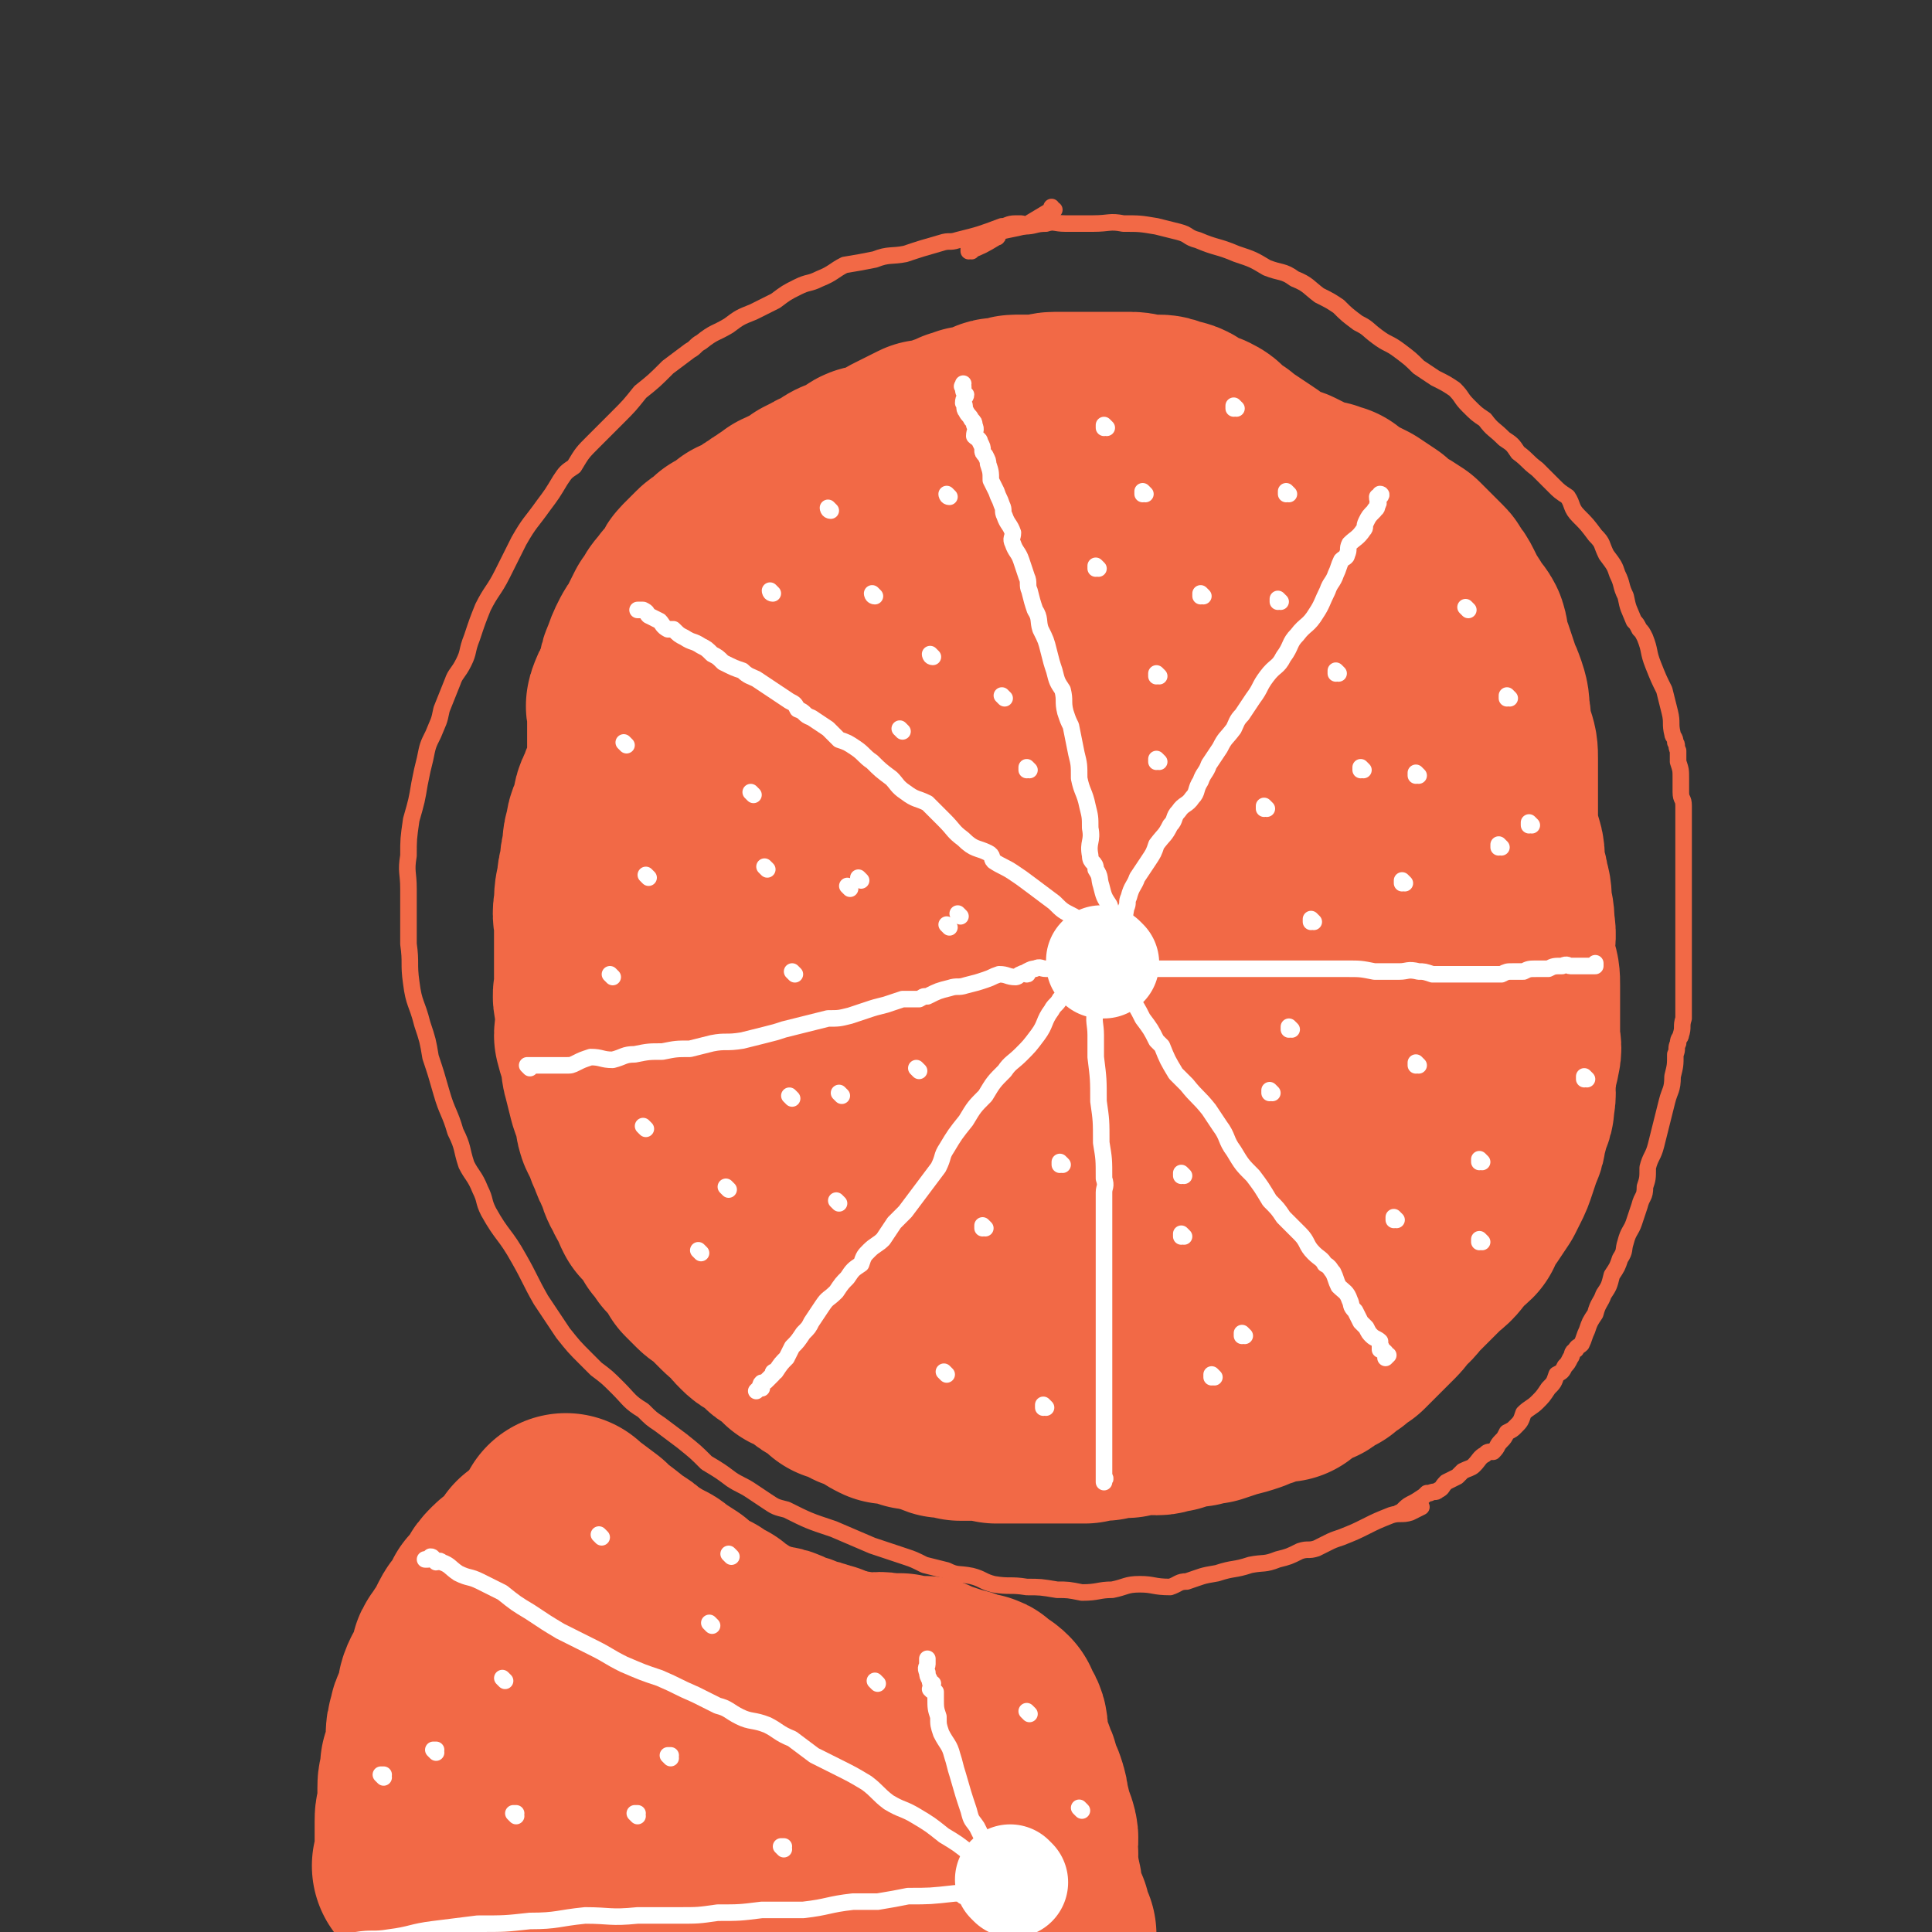 <svg viewBox='0 0 700 700' version='1.1' xmlns='http://www.w3.org/2000/svg' xmlns:xlink='http://www.w3.org/1999/xlink'><rect x="0" y="0" width="700" height="700" fill="#333333" stroke="none"/><g fill='none' stroke='#F26946' stroke-width='6' stroke-linecap='round' stroke-linejoin='round'><path d='M382,76c0,0 -1,0 -1,-1 0,0 0,1 0,1 0,0 0,0 0,0 1,0 0,0 0,-1 0,0 0,1 0,1 0,0 0,0 0,0 -5,3 -5,3 -10,6 0,0 0,-1 -1,-1 -1,0 -1,0 -2,0 -3,0 -3,1 -5,1 -8,3 -8,3 -16,5 -3,1 -3,0 -6,1 -7,2 -7,2 -13,4 -5,1 -6,0 -11,2 -5,1 -5,1 -11,2 -4,2 -4,3 -9,5 -4,2 -4,1 -8,3 -4,2 -4,2 -8,5 -4,2 -4,2 -8,4 -5,2 -5,2 -9,5 -5,3 -5,2 -10,6 -2,1 -2,2 -4,3 -4,3 -4,3 -8,6 -5,5 -5,5 -10,9 -4,5 -4,5 -8,9 -5,5 -5,5 -9,9 -4,4 -4,4 -7,9 -3,2 -3,2 -5,5 -3,5 -3,5 -6,9 -5,7 -5,6 -9,13 -3,6 -3,6 -6,12 -3,6 -4,6 -7,12 -2,5 -2,5 -4,11 -2,5 -1,5 -3,9 -2,4 -3,4 -4,7 -2,5 -2,5 -4,10 -1,5 -1,4 -3,9 -2,4 -2,4 -3,9 -1,4 -1,4 -2,9 -1,6 -1,6 -3,13 -1,7 -1,7 -1,13 -1,6 0,6 0,12 0,2 0,2 0,5 0,7 0,7 0,15 1,7 0,7 1,14 1,8 2,7 4,15 2,6 2,6 3,12 2,6 2,6 4,13 2,7 3,7 5,14 3,6 2,6 4,12 2,4 3,4 5,9 2,4 1,4 3,8 5,9 6,8 11,17 4,7 4,8 8,15 4,6 4,6 8,12 4,5 4,5 8,9 2,2 2,2 4,4 4,3 4,3 8,7 4,4 4,5 9,8 3,3 3,3 6,5 4,3 4,3 8,6 5,4 5,4 9,8 5,3 5,3 9,6 3,2 4,2 7,4 3,2 3,2 6,4 3,2 3,2 7,3 8,4 8,4 17,7 7,3 7,3 14,6 6,2 6,2 12,4 3,1 3,1 7,3 4,1 4,1 8,2 4,2 4,1 9,2 4,1 4,2 8,3 6,1 6,0 12,1 5,0 5,0 11,1 4,0 4,0 9,1 6,0 6,-1 11,-1 5,-1 5,-2 10,-2 5,0 5,1 11,1 3,-1 3,-2 6,-2 6,-2 5,-2 11,-3 6,-2 6,-1 12,-3 5,-1 5,0 10,-2 4,-1 4,-1 8,-3 3,-1 3,0 6,-1 2,-1 2,-1 4,-2 2,-1 2,-1 5,-2 5,-2 5,-2 9,-4 4,-2 4,-2 9,-4 3,-1 4,0 7,-1 2,-1 2,-1 4,-2 0,0 0,0 0,0 '/><path d='M352,91c0,0 -1,0 -1,-1 0,0 0,1 0,1 0,0 0,0 0,0 1,0 0,0 0,-1 0,0 0,1 0,1 0,0 0,0 0,0 5,-2 5,-2 10,-5 1,0 0,-1 1,-2 4,-1 5,-1 9,-2 4,0 4,-1 8,-1 3,-1 3,0 7,0 5,0 5,0 10,0 6,0 6,-1 11,0 6,0 6,0 12,1 4,1 4,1 8,2 4,1 3,2 7,3 7,3 7,2 14,5 6,2 6,2 11,5 5,2 6,1 10,4 5,2 5,3 9,6 4,2 4,2 7,4 3,3 3,3 7,6 4,2 3,2 7,5 4,3 4,2 8,5 4,3 4,3 7,6 3,2 3,2 6,4 4,2 4,2 7,4 3,3 2,3 5,6 3,3 3,3 6,5 3,4 3,3 7,7 3,2 3,2 5,5 4,3 3,3 7,6 3,3 3,3 6,6 2,2 2,2 5,4 2,3 1,4 4,7 3,3 3,3 6,7 3,3 2,3 4,7 3,4 3,4 4,7 2,4 1,4 3,8 1,5 1,4 3,9 1,1 1,1 2,3 1,1 1,1 2,3 2,5 1,5 3,10 2,5 2,5 4,9 1,4 1,4 2,8 1,4 0,4 1,8 0,1 1,1 1,3 1,1 0,1 1,3 0,2 0,2 0,4 1,3 1,3 1,6 0,3 0,3 0,5 0,3 1,2 1,5 0,3 0,3 0,7 0,2 0,2 0,5 0,4 0,4 0,8 0,3 0,3 0,6 0,4 0,4 0,7 0,4 0,4 0,7 0,3 0,3 0,5 0,4 0,4 0,8 0,6 0,6 0,12 0,6 0,6 0,12 -1,3 0,3 -1,6 0,1 -1,1 -1,3 -1,2 0,2 -1,4 0,4 0,4 -1,8 0,5 -1,5 -2,9 -1,4 -1,4 -2,8 -1,4 -1,4 -2,8 -1,4 -2,4 -3,8 0,4 0,4 -1,7 0,4 -1,3 -2,7 -1,3 -1,3 -2,6 -1,3 -2,3 -3,7 -1,3 0,3 -2,6 -1,3 -1,3 -3,6 -1,4 -1,4 -3,7 -1,3 -2,3 -3,7 -2,3 -2,3 -3,6 -1,2 -1,3 -2,5 -1,1 -2,1 -2,2 -2,1 -1,2 -2,3 -1,2 -1,2 -2,3 -1,2 -1,2 -3,3 -1,3 -1,3 -3,5 -2,3 -2,3 -4,5 -2,2 -3,2 -5,4 -1,3 -1,3 -3,5 -1,1 -1,1 -3,2 -1,2 -1,2 -2,3 -2,2 -1,2 -3,4 -2,0 -2,0 -3,1 -2,1 -2,2 -4,4 -1,1 -2,1 -4,2 -1,1 -1,1 -2,2 -2,1 -2,1 -4,2 -2,2 -1,2 -3,3 -1,1 -1,0 -3,1 0,0 0,0 -1,0 -1,1 -1,1 -1,1 -3,2 -3,2 -5,3 -2,1 -3,3 -4,3 '/></g>
<g fill='none' stroke='#F26946' stroke-width='80' stroke-linecap='round' stroke-linejoin='round'><path d='M254,294c0,0 -1,-1 -1,-1 0,0 0,0 1,1 0,0 0,0 0,0 0,0 -1,-1 -1,-1 0,0 0,0 1,1 0,0 0,0 0,0 0,-1 -1,-1 0,-2 2,-5 2,-5 5,-9 3,-7 3,-7 8,-13 3,-4 3,-4 7,-8 9,-8 10,-7 19,-14 9,-6 9,-6 17,-11 5,-3 5,-3 10,-4 9,-4 9,-4 18,-6 7,-2 7,-2 14,-2 8,-1 8,-1 15,0 3,0 3,0 5,1 9,3 9,3 18,6 6,2 7,2 13,6 6,3 6,3 11,7 7,6 7,6 13,12 5,4 5,4 8,10 2,3 2,4 3,8 4,7 5,7 7,15 3,10 3,10 4,20 1,9 1,9 -1,18 -1,5 -2,5 -4,10 -4,8 -4,8 -10,16 -6,7 -5,8 -13,14 -6,6 -7,5 -15,10 -7,4 -7,5 -15,7 -6,2 -7,1 -14,1 -4,0 -5,0 -9,-2 -6,-3 -6,-3 -11,-8 -4,-5 -4,-6 -7,-12 -5,-13 -5,-14 -9,-27 -3,-11 -3,-11 -5,-23 -2,-8 -2,-8 -2,-17 0,-4 1,-4 2,-7 2,-4 2,-5 5,-8 4,-4 4,-4 9,-6 6,-2 6,-2 13,-2 9,0 9,0 17,1 11,3 11,3 22,7 10,4 11,4 20,10 9,5 9,5 17,12 7,7 7,7 12,15 6,9 6,9 9,18 3,8 2,8 2,17 1,7 1,7 0,14 0,4 0,4 -2,8 -4,6 -4,6 -10,12 -6,6 -7,7 -15,12 -7,4 -8,4 -16,7 -9,3 -9,3 -18,3 -10,1 -10,1 -20,0 -8,-1 -8,-1 -17,-4 -10,-3 -10,-3 -19,-8 -7,-4 -8,-5 -13,-11 -6,-7 -7,-7 -10,-16 -3,-6 -3,-7 -3,-13 0,-8 0,-9 2,-17 3,-10 4,-10 9,-20 6,-11 6,-10 14,-20 6,-9 6,-10 14,-18 8,-8 8,-8 17,-14 7,-4 7,-3 14,-5 10,-4 10,-4 20,-5 9,-2 10,-3 18,-1 6,1 6,2 11,5 8,6 8,6 16,13 6,6 6,6 11,13 4,8 3,9 5,17 3,10 3,10 4,20 0,8 0,9 -2,17 -2,11 -1,11 -5,22 -2,6 -3,6 -6,11 -7,10 -7,10 -15,20 -6,7 -7,8 -15,14 -7,5 -8,4 -16,7 -8,3 -8,4 -15,5 -8,2 -8,1 -16,1 -5,0 -5,0 -10,-1 -6,-2 -6,-2 -12,-4 -6,-2 -6,-2 -13,-5 -6,-4 -6,-3 -12,-8 -5,-3 -5,-4 -10,-9 -4,-5 -4,-5 -8,-12 -3,-6 -4,-6 -5,-12 -2,-7 -1,-7 -1,-14 -1,-7 -1,-8 0,-15 2,-11 2,-11 5,-22 4,-12 3,-12 8,-23 6,-11 6,-11 13,-22 7,-9 7,-10 15,-18 8,-7 8,-7 18,-13 9,-6 9,-6 19,-10 9,-3 9,-3 18,-4 9,-1 9,0 17,1 4,0 4,0 7,2 8,3 8,3 15,9 9,8 10,8 17,19 6,9 6,10 10,20 3,10 2,10 3,20 2,11 2,11 1,21 -1,13 -1,13 -5,26 -3,12 -2,12 -7,23 -5,10 -6,10 -13,18 -7,8 -7,8 -14,14 -7,5 -7,5 -15,8 -8,3 -8,2 -16,3 -7,1 -7,1 -14,1 -3,-1 -3,-1 -6,-2 -4,-2 -4,-2 -9,-4 -3,-2 -4,-2 -7,-5 -3,-3 -3,-3 -5,-8 -1,-5 0,-5 -1,-10 0,-6 -1,-7 0,-12 2,-7 2,-7 6,-13 3,-5 4,-5 9,-9 5,-5 5,-5 11,-9 6,-3 6,-2 12,-4 7,-2 6,-2 13,-3 5,-1 5,-2 10,-1 3,0 3,1 5,2 2,0 2,0 4,1 1,2 1,2 2,3 2,3 3,3 4,6 1,5 1,5 -1,10 -2,6 -2,6 -6,11 -4,7 -4,7 -9,13 -4,3 -4,3 -8,6 -8,5 -8,6 -16,10 -8,3 -8,3 -17,5 -7,2 -7,2 -15,3 -3,0 -3,0 -6,0 -1,0 -2,0 -3,0 -5,-2 -5,-2 -9,-5 -3,-1 -4,-1 -6,-4 -3,-3 -3,-3 -4,-8 -1,-5 0,-5 0,-10 -1,-4 -2,-4 0,-8 2,-10 2,-10 7,-18 4,-9 4,-9 9,-16 6,-7 6,-7 13,-13 6,-5 5,-6 12,-9 7,-4 8,-4 16,-5 7,-1 7,0 14,1 5,0 5,1 10,3 5,3 5,3 10,7 3,3 3,3 5,8 3,7 3,7 4,15 2,10 3,10 2,20 0,8 0,8 -2,15 -2,7 -2,7 -6,14 -3,6 -2,6 -7,11 -4,6 -5,5 -10,10 -5,4 -5,5 -10,8 -4,3 -4,2 -9,4 -5,1 -5,1 -10,2 -5,0 -5,0 -10,0 -3,-1 -3,-1 -7,-1 -5,-2 -5,-1 -10,-3 -5,-2 -5,-2 -10,-4 -5,-2 -5,-2 -10,-4 -5,-2 -5,-2 -10,-4 -4,-2 -3,-2 -7,-4 -4,-3 -5,-2 -8,-5 -4,-2 -5,-2 -8,-5 -3,-2 -2,-2 -4,-5 -3,-5 -3,-5 -5,-10 -1,-4 -1,-4 -2,-8 -2,-5 -1,-5 -2,-10 -1,-8 -1,-8 -2,-15 -1,-7 -1,-7 -2,-14 0,-7 0,-7 1,-14 0,-3 0,-3 0,-5 0,-6 0,-6 0,-12 0,-7 0,-7 0,-13 0,-6 0,-6 0,-12 0,-4 -1,-4 0,-7 0,-3 0,-3 0,-6 2,-7 2,-7 4,-14 2,-6 2,-5 4,-11 1,-5 0,-5 2,-9 1,-4 2,-4 4,-8 1,-3 1,-3 3,-6 2,-3 2,-3 4,-6 2,-2 2,-2 4,-3 1,-2 1,-3 3,-4 1,-2 2,-2 4,-3 1,-1 1,-1 2,-2 3,-2 3,-2 5,-3 5,-3 5,-3 9,-6 4,-2 4,-2 7,-5 4,-2 4,-2 8,-4 4,-2 4,-2 8,-4 3,-1 3,-2 6,-3 3,0 3,0 5,0 2,-1 2,-1 4,-1 2,-1 2,-1 4,-1 2,0 2,0 4,0 3,0 3,0 6,0 3,1 3,0 6,1 4,1 4,1 8,2 3,1 3,1 6,2 3,1 3,1 6,2 3,1 3,2 6,4 1,0 1,0 3,0 2,1 2,1 4,2 3,1 3,1 5,3 5,2 5,2 9,5 5,2 5,1 9,3 3,2 3,2 6,4 3,2 3,2 5,4 2,1 2,2 4,3 2,2 2,2 3,3 3,2 3,1 5,3 2,2 2,2 3,4 2,2 2,2 4,4 1,1 2,0 3,1 1,2 1,2 2,3 1,2 1,2 3,3 1,2 2,1 3,3 3,3 2,3 5,6 2,4 2,4 5,7 3,3 3,3 5,6 3,3 3,3 5,6 1,3 1,3 2,6 2,3 2,3 3,6 2,3 2,3 4,6 1,2 1,2 2,5 1,3 1,3 1,6 1,3 1,3 1,6 1,2 1,2 1,5 1,3 1,3 1,7 1,4 0,4 0,8 0,4 1,4 1,8 0,4 0,4 0,8 0,3 0,3 0,6 0,4 0,4 0,8 0,3 0,3 0,7 0,4 0,4 0,8 0,4 0,4 -1,8 0,4 0,4 0,7 -1,4 -1,4 -2,8 0,2 0,2 -1,5 -1,4 -1,4 -2,7 -1,3 -1,3 -2,6 -2,4 -2,4 -3,7 -2,4 -3,4 -5,7 -2,4 -1,5 -3,9 -2,4 -3,4 -6,8 -2,4 -2,4 -5,8 -2,2 -1,2 -3,5 -4,4 -5,3 -8,7 -3,4 -2,5 -5,8 -3,4 -4,3 -8,7 -3,3 -3,3 -6,6 -3,3 -3,3 -6,5 -3,3 -3,2 -7,4 -3,2 -2,2 -5,4 -3,2 -2,2 -5,3 -3,2 -3,1 -6,2 -2,1 -2,1 -3,2 -3,0 -3,1 -5,1 -3,0 -3,0 -6,0 -3,0 -3,0 -6,0 -4,0 -4,0 -7,0 -4,0 -4,0 -7,0 -4,0 -4,0 -8,0 -4,0 -4,0 -8,0 -4,0 -4,0 -9,0 -5,-1 -5,-1 -9,-2 -5,-1 -5,-1 -10,-2 -4,0 -4,1 -8,0 -4,-1 -4,-2 -8,-3 -3,-2 -3,-1 -6,-2 -4,-1 -4,-1 -8,-3 -4,-1 -4,-2 -8,-3 -4,-1 -4,-1 -8,-3 -3,-1 -3,-2 -5,-3 -4,-2 -4,-2 -8,-3 -4,-2 -4,-2 -8,-4 -3,-2 -4,-2 -7,-4 -3,-2 -3,-3 -6,-5 -3,-2 -3,-1 -6,-3 -3,-2 -3,-2 -6,-5 -3,-3 -3,-3 -5,-5 -3,-3 -3,-3 -6,-6 -3,-3 -3,-3 -6,-7 -2,-2 -1,-2 -3,-5 -2,-2 -2,-2 -3,-5 -3,-4 -3,-4 -6,-9 -3,-4 -3,-4 -6,-9 -2,-2 -2,-2 -3,-5 -1,-3 -1,-3 -2,-7 -1,-4 -1,-4 -2,-8 -1,-4 -1,-4 -2,-8 0,-4 0,-4 0,-7 0,-4 0,-4 0,-7 0,-3 0,-3 0,-5 0,-3 0,-3 0,-6 0,-5 0,-5 0,-9 0,-4 -1,-4 0,-8 0,-4 0,-4 1,-8 0,-3 0,-3 1,-6 0,-2 0,-2 1,-3 0,-4 0,-4 1,-8 1,-4 2,-4 3,-8 1,-3 1,-3 2,-6 1,-3 1,-3 2,-7 1,-3 1,-3 3,-6 1,-3 2,-2 3,-5 1,-3 1,-3 2,-6 1,-2 2,-2 4,-5 1,-2 1,-2 2,-4 1,-2 1,-2 3,-4 1,-1 2,-1 3,-3 2,-1 1,-2 3,-3 1,-2 1,-2 2,-4 2,-2 2,-2 4,-4 2,-1 2,-1 3,-3 2,-2 1,-3 3,-5 1,-2 2,-2 4,-3 1,-2 2,-2 3,-4 2,-2 2,-2 3,-3 1,-3 1,-3 3,-5 2,-2 1,-2 3,-4 2,-1 2,-2 4,-3 1,-2 1,-2 3,-3 2,-1 2,-1 4,-3 2,-1 2,-1 5,-3 2,-1 2,-1 4,-3 2,-1 2,0 4,-1 2,-1 2,-2 4,-3 2,-1 2,-1 4,-2 1,-1 1,-1 2,-2 2,-1 2,-1 4,-1 2,-1 2,-1 4,-1 1,0 2,0 2,0 0,-1 -1,-1 -1,-2 1,0 2,0 3,0 3,-1 2,-1 5,-1 3,0 3,0 5,0 3,0 3,-1 5,-1 4,0 4,0 7,0 2,0 2,0 5,0 3,0 3,0 5,0 3,0 3,0 6,0 2,0 2,0 4,0 1,0 1,0 3,0 3,0 3,0 7,0 2,0 2,0 4,0 3,0 3,0 6,0 3,0 3,0 5,0 3,0 3,0 5,0 3,0 3,0 5,0 4,0 4,0 7,0 2,0 2,0 4,0 2,1 2,0 4,1 2,0 1,1 3,1 2,1 2,0 5,1 1,0 1,0 3,1 4,1 4,1 8,2 4,2 4,2 8,4 4,1 4,2 7,3 3,2 3,2 6,3 2,1 2,1 4,3 3,1 3,2 5,4 3,2 3,2 6,4 2,2 3,2 5,4 2,3 2,3 4,6 2,2 2,2 4,4 2,2 2,2 4,4 1,1 1,1 2,2 1,2 1,2 3,4 2,4 3,4 5,9 2,3 2,3 4,7 1,3 2,3 3,5 2,3 1,4 3,7 1,2 1,2 2,5 2,3 1,4 2,6 1,3 2,2 4,5 1,2 0,3 1,5 1,3 1,3 2,5 1,3 1,3 2,6 1,3 1,3 2,5 1,4 2,3 3,7 1,3 0,3 0,6 1,4 2,4 2,7 1,3 1,3 1,6 0,1 0,1 0,2 1,3 1,3 1,6 1,5 0,5 0,9 0,4 1,4 1,7 1,3 1,3 1,6 0,4 0,4 0,7 0,3 0,3 0,6 0,3 0,3 0,6 0,3 1,3 0,6 0,2 -1,1 -1,3 0,3 0,3 -1,7 0,3 1,3 0,7 0,2 0,2 -1,4 -1,4 -1,4 -2,7 0,2 0,2 -1,4 -1,3 -1,3 -2,6 -1,3 -1,3 -2,5 -1,2 -1,2 -2,4 -2,3 -2,3 -4,6 -2,2 -2,2 -4,4 0,2 0,2 0,3 -2,2 -2,1 -4,3 -1,2 -1,2 -2,3 -2,3 -3,3 -5,5 -2,2 -2,2 -4,4 -3,3 -3,3 -5,5 -2,2 -2,3 -5,5 -2,2 -1,2 -3,4 -2,2 -2,2 -4,4 -2,2 -2,2 -3,3 -2,2 -2,2 -4,4 -2,1 -2,1 -4,3 -2,1 -2,1 -4,3 -2,1 -2,1 -5,3 -1,1 -1,0 -3,1 -2,1 -2,1 -3,2 -1,1 -1,0 -2,1 -1,0 -1,1 -2,2 -1,0 -2,-1 -4,0 -1,0 -1,1 -3,1 -3,2 -3,1 -7,3 -3,1 -3,1 -7,2 -3,1 -3,1 -6,2 -2,0 -2,0 -5,1 -3,0 -3,0 -6,1 -2,1 -2,0 -3,1 -3,0 -3,1 -5,1 -2,0 -2,-1 -4,0 -3,0 -3,0 -7,1 -4,0 -4,0 -8,1 -3,0 -3,0 -7,1 -2,0 -2,0 -5,0 -2,0 -2,0 -4,0 -3,0 -3,0 -5,0 -2,0 -2,0 -5,0 -1,0 -1,0 -3,0 -1,0 -1,0 -3,0 -2,0 -2,0 -4,0 -1,0 -1,0 -3,0 -2,-1 -2,-1 -4,-1 -4,0 -4,0 -9,0 -3,-1 -3,-1 -6,-1 -3,-1 -3,-2 -6,-2 -3,-1 -3,-1 -5,-1 -2,-1 -2,-1 -3,-1 -1,-1 -1,-2 -2,-2 -2,0 -2,1 -4,1 -2,-1 -2,-1 -3,-2 -2,-1 -2,-1 -3,-2 -2,-1 -2,-1 -4,-1 -2,-1 -2,-2 -4,-3 -1,0 -1,0 -3,0 -1,-1 0,-2 -1,-2 -2,-1 -2,-1 -4,-2 -2,-1 -2,-1 -3,-2 -2,-1 -1,-2 -3,-3 -1,-1 -2,0 -4,-1 -1,-1 -1,-2 -2,-3 -2,-1 -2,-1 -4,-2 -2,-1 -1,-2 -3,-3 -1,-1 -2,-1 -3,-2 -2,-1 -2,-1 -3,-2 -2,-2 -2,-2 -3,-4 -2,-2 -2,-1 -4,-3 -1,-1 -1,-1 -2,-2 -2,-2 -2,-2 -4,-4 -1,-1 -2,-1 -3,-2 -2,-2 -2,-2 -4,-4 -1,-2 -1,-2 -2,-4 -2,-2 -2,-2 -4,-4 -1,-2 -1,-2 -3,-4 -1,-2 -1,-2 -2,-4 -2,-2 -2,-2 -4,-4 -1,-2 -1,-2 -2,-5 -2,-2 -1,-2 -3,-5 -1,-2 0,-2 -1,-4 -2,-3 -2,-3 -3,-6 -1,-2 -1,-2 -2,-5 -1,-2 -1,-2 -2,-4 -1,-3 0,-3 -1,-6 -1,-2 -1,-2 -2,-5 -1,-4 -1,-4 -2,-8 -1,-3 0,-3 -1,-6 -1,-4 -1,-3 -2,-7 0,-2 1,-2 1,-5 0,-3 -1,-3 -1,-7 -1,-3 0,-3 0,-5 0,-3 0,-3 0,-6 0,-2 0,-2 0,-4 0,-3 0,-3 0,-7 0,-3 0,-3 0,-6 0,-3 -1,-3 0,-7 0,-4 0,-4 1,-7 0,-3 0,-3 1,-6 0,-3 0,-3 1,-7 0,-3 0,-3 1,-6 0,-3 1,-3 2,-6 1,-4 0,-4 2,-7 1,-4 2,-4 3,-8 1,-4 0,-4 2,-8 1,-4 1,-3 2,-7 1,-1 1,-1 1,-3 1,-3 1,-3 2,-5 2,-4 2,-4 4,-8 2,-3 2,-3 4,-6 1,-3 2,-3 3,-7 1,-2 1,-2 2,-4 1,-2 2,-2 3,-4 2,-2 2,-2 3,-5 1,-2 1,-2 3,-4 1,-2 1,-2 3,-4 1,-1 2,-1 3,-2 1,-2 1,-2 2,-4 2,-1 2,-1 4,-2 2,-1 2,-1 3,-2 2,-1 2,-2 3,-3 1,-1 2,-1 3,-2 1,0 1,-1 2,-1 1,-1 1,-1 3,-2 2,-2 2,-2 4,-3 3,-2 3,-2 7,-4 2,-1 2,-1 4,-3 3,-1 3,-2 5,-3 2,0 2,0 4,0 2,-1 1,-2 3,-3 2,-1 2,-1 5,-2 1,0 1,0 2,0 2,-1 2,-1 4,-2 2,-1 1,-1 3,-2 2,-1 2,0 4,-1 3,-1 3,-1 5,-2 1,-1 1,-1 3,-2 2,0 3,1 5,1 2,-1 2,-1 3,-2 2,-1 2,0 4,-1 2,0 2,-1 4,-1 2,-1 2,-1 4,-1 2,-1 2,0 4,0 2,0 2,0 3,0 2,0 2,-1 4,-1 2,0 2,0 4,0 3,-1 3,-1 5,-1 2,-1 2,0 4,0 1,0 1,0 3,0 2,0 2,0 4,0 2,0 2,0 3,0 2,0 2,0 4,0 2,0 2,0 3,0 2,0 2,0 4,0 2,0 2,0 4,0 1,1 1,1 3,1 2,0 2,0 4,0 2,0 2,0 3,1 2,0 2,0 3,0 2,0 2,0 4,0 1,1 2,0 3,1 2,1 2,1 4,2 2,1 2,0 4,1 3,0 3,1 5,1 0,0 -1,0 -1,0 7,2 10,3 15,4 1,1 -2,-1 -2,-1 1,0 3,1 5,1 2,1 2,1 4,2 2,1 2,1 5,2 2,1 2,1 4,2 2,1 2,1 4,2 3,1 3,1 5,1 2,1 2,1 3,1 1,1 1,1 2,2 2,1 2,1 4,2 2,1 2,1 4,2 3,2 3,2 6,4 2,2 2,2 5,4 2,1 2,1 5,3 2,2 2,2 4,4 2,2 2,2 4,4 1,1 1,1 1,2 2,2 2,2 3,4 1,2 1,2 2,4 2,3 2,3 3,5 1,2 2,2 3,4 1,3 0,3 1,6 1,2 1,2 2,5 1,3 1,3 2,6 1,3 1,2 2,5 1,3 1,3 1,7 1,2 0,2 0,4 1,3 1,3 2,6 1,3 1,3 1,6 0,2 0,2 0,5 0,1 0,1 0,2 0,3 0,3 0,7 0,3 0,3 0,6 0,3 0,3 0,7 0,3 0,3 0,6 0,4 -1,4 -1,7 0,4 1,4 0,8 0,3 0,3 -1,6 0,2 -1,2 -1,5 0,4 1,4 0,8 0,4 -1,4 -2,7 -1,4 -1,4 -2,8 -1,5 -1,5 -2,9 -1,5 -1,5 -2,9 -2,4 -1,4 -3,8 -1,2 -2,2 -3,4 -2,4 -2,4 -4,9 -3,5 -3,5 -7,10 -3,4 -2,4 -5,9 -3,4 -3,4 -6,8 -3,3 -3,4 -6,7 -3,3 -3,3 -6,5 -3,2 -3,3 -6,4 -2,2 -2,1 -5,2 -2,1 -2,1 -4,2 -2,1 -2,1 -4,2 -3,0 -4,0 -7,0 -5,1 -5,2 -10,3 -3,0 -3,0 -7,1 -4,0 -4,-1 -7,0 -3,0 -3,0 -6,1 -3,0 -3,0 -6,0 -2,0 -2,0 -5,0 -5,0 -5,0 -10,0 -5,-1 -5,-1 -10,-2 -5,0 -5,1 -9,1 -4,-1 -4,-1 -9,-2 -5,-1 -5,-1 -9,-2 -5,-1 -5,-2 -10,-3 -5,-1 -5,-1 -10,-2 -4,-2 -3,-2 -7,-4 -4,-2 -4,-2 -8,-3 -4,-2 -4,-2 -8,-4 -4,-2 -5,-2 -9,-4 -3,-2 -3,-2 -7,-4 -2,-2 -2,-2 -4,-3 -3,-2 -3,-2 -7,-4 -3,-2 -3,-2 -7,-5 -2,-2 -2,-1 -5,-4 -2,-2 -2,-2 -4,-4 -3,-3 -4,-2 -6,-4 -2,-2 -2,-3 -4,-5 -2,-3 -2,-3 -4,-5 -3,-3 -3,-2 -6,-5 -2,-2 -2,-2 -4,-5 -2,-3 -2,-3 -4,-5 -1,-2 -1,-2 -3,-4 -1,-2 -2,-1 -3,-3 0,-1 0,-1 0,-2 -1,-2 -2,-2 -3,-3 -2,-2 -2,-2 -3,-4 -2,-2 -2,-2 -4,-5 -2,-2 -2,-2 -3,-5 -1,-3 0,-3 -1,-6 -1,-2 -1,-2 -2,-4 -1,-2 -1,-2 -2,-5 -1,-2 -1,-2 -1,-5 -1,-3 -1,-3 -2,-6 0,-3 0,-3 0,-5 -1,-3 -1,-3 -1,-5 -1,-3 -1,-3 -1,-5 0,-2 0,-2 0,-5 0,-2 0,-2 0,-5 0,-3 0,-3 0,-6 0,-3 0,-3 0,-6 0,-3 0,-3 0,-6 0,-3 0,-3 0,-5 0,-3 0,-3 0,-5 0,-2 0,-2 0,-4 0,-2 0,-2 0,-3 0,-1 0,-1 0,-3 0,-1 -1,-1 0,-2 0,-1 0,-1 1,-2 1,-2 1,-2 2,-4 0,-2 0,-2 1,-4 0,-2 0,-2 1,-4 1,-3 1,-3 2,-5 1,-2 1,-2 2,-3 1,-2 1,-2 2,-4 1,-2 1,-2 2,-4 1,-1 1,-1 2,-3 1,-2 2,-2 3,-4 1,-1 1,-1 2,-2 1,-1 1,-1 2,-2 1,-1 0,-2 1,-3 1,-1 1,-1 2,-2 1,-1 1,-1 3,-3 1,-1 1,0 3,-1 1,-1 1,-2 2,-3 2,-1 2,0 3,-1 2,-1 2,-1 3,-3 2,0 2,-1 3,-1 1,-1 1,-1 3,-2 1,-1 1,-1 3,-2 1,-1 1,-1 3,-2 2,-2 2,-1 4,-3 1,0 1,-1 3,-1 2,-1 2,-1 3,-2 2,-1 2,-1 3,-2 2,-1 2,-1 4,-2 1,-1 2,0 3,-1 2,-1 2,-2 4,-3 2,-1 2,0 4,-1 2,-1 2,-2 4,-3 1,-1 2,-1 3,-1 2,-1 2,-1 4,-1 2,-1 2,-1 4,-2 1,-1 1,-1 3,-2 2,-1 2,-1 4,-2 2,-1 2,-1 4,-2 2,0 2,0 4,0 2,-1 2,-1 4,-2 3,-1 3,-1 5,-2 1,0 1,0 3,-1 2,0 2,0 4,0 2,-1 2,-2 4,-2 1,-1 2,-1 3,-1 2,0 2,0 3,0 1,0 1,-1 2,-1 2,0 2,0 4,0 2,0 2,0 4,0 1,0 1,0 2,0 2,0 2,-1 4,-1 2,0 2,0 3,0 3,0 3,0 5,0 3,0 3,0 6,0 2,0 2,0 4,0 2,0 2,0 4,0 3,0 3,0 6,0 2,0 2,1 5,1 2,0 2,0 4,0 2,0 2,0 4,1 2,1 2,0 4,1 2,1 1,2 3,2 2,1 2,1 5,2 2,1 2,1 3,3 3,2 3,2 5,3 2,2 2,2 4,3 3,2 3,2 6,4 3,2 3,2 6,5 2,2 2,2 4,4 4,3 4,4 8,8 4,3 4,3 8,7 5,5 5,5 10,11 10,11 11,10 21,22 9,11 8,11 17,23 0,0 0,0 0,1 '/><path d='M373,165c0,0 -1,-1 -1,-1 0,0 0,1 0,1 0,0 0,0 0,0 1,0 0,-1 0,-1 0,0 0,1 0,1 1,-1 1,-2 2,-2 8,0 11,1 17,1 1,0 -4,0 -3,0 0,0 2,0 5,1 4,1 4,0 7,2 5,1 4,1 9,3 3,1 2,1 5,2 4,1 4,1 8,2 3,1 3,2 6,3 2,0 3,0 5,1 2,0 2,1 4,1 3,1 3,0 5,1 2,0 2,0 4,1 2,1 2,1 4,2 2,0 1,1 3,2 1,0 2,-1 3,0 1,0 1,1 2,1 1,1 1,0 2,1 1,0 1,1 2,2 1,0 2,0 3,0 1,1 1,1 2,2 1,1 1,1 2,2 0,1 1,0 1,1 1,0 1,1 1,2 1,1 1,1 2,2 2,2 1,3 3,5 2,3 2,3 4,6 '/></g>
<g fill='none' stroke='#FFFFFF' stroke-width='6' stroke-linecap='round' stroke-linejoin='round'><path d='M406,345c0,0 -1,-1 -1,-1 0,0 0,0 0,1 0,0 0,0 0,0 1,0 0,-1 0,-1 0,0 0,0 0,1 0,0 0,0 0,0 1,0 0,-1 0,-1 0,0 0,1 0,1 1,-1 0,-1 0,-1 0,-2 0,-2 0,-3 2,-6 2,-6 3,-12 1,-2 0,-2 1,-4 1,-4 2,-4 3,-7 2,-3 2,-3 4,-6 2,-3 2,-3 3,-6 3,-4 3,-3 5,-7 2,-2 1,-3 3,-5 2,-3 3,-2 5,-5 2,-2 1,-3 3,-6 1,-3 2,-3 3,-6 2,-3 2,-3 4,-6 2,-4 2,-3 5,-7 1,-2 1,-3 3,-5 2,-3 2,-3 4,-6 3,-4 2,-4 5,-8 3,-4 4,-3 6,-7 3,-4 2,-5 5,-8 3,-4 4,-3 7,-8 2,-3 2,-4 4,-8 1,-3 2,-3 3,-6 1,-2 1,-3 2,-5 1,-1 2,-1 2,-2 1,-2 0,-2 1,-4 2,-2 3,-2 5,-5 1,-1 0,-1 1,-3 1,-2 1,-2 3,-4 0,-1 1,0 1,-2 1,-1 0,-1 0,-3 0,0 1,0 1,0 1,-1 0,-1 0,-1 0,0 0,0 0,0 '/><path d='M415,349c0,0 -1,-1 -1,-1 0,0 0,0 0,1 0,0 0,0 0,0 1,0 0,-1 0,-1 0,0 0,0 0,1 0,0 0,0 0,0 1,0 0,-1 0,-1 0,0 0,0 0,1 0,0 0,0 0,0 -3,-5 -3,-5 -7,-9 -1,-1 -1,-1 -2,-2 -1,-1 -1,-1 -2,-3 -1,-4 0,-4 -1,-7 -2,-3 -2,-3 -3,-7 -1,-3 0,-3 -2,-6 0,-3 -2,-2 -2,-5 -1,-5 1,-5 0,-10 0,-4 0,-4 -1,-8 -1,-5 -2,-5 -3,-10 0,-5 0,-5 -1,-9 -1,-5 -1,-5 -2,-10 -1,-2 -1,-2 -2,-5 -1,-4 0,-4 -1,-8 -2,-3 -2,-3 -3,-7 -1,-3 -1,-3 -2,-7 -1,-4 -1,-4 -3,-8 -1,-3 0,-4 -2,-7 -1,-3 -1,-3 -2,-7 -1,-2 0,-3 -1,-5 -1,-3 -1,-3 -2,-6 -1,-3 -2,-3 -3,-6 -1,-2 0,-2 0,-4 -1,-3 -2,-3 -3,-6 -1,-2 0,-2 -1,-4 -1,-3 -1,-2 -2,-5 -1,-2 -1,-2 -2,-4 0,-3 0,-3 -1,-6 0,-1 0,-1 -1,-3 -1,-1 -1,-1 -1,-2 0,-1 0,-1 -1,-3 0,-1 -1,-1 -2,-2 0,-2 1,-2 0,-4 0,-1 0,-1 -1,-2 -1,-2 -1,-1 -2,-3 -1,-1 0,-2 -1,-3 0,-2 1,-2 1,-3 -1,-1 -1,-1 -1,-3 -1,0 0,0 0,-1 0,0 0,0 0,0 '/><path d='M412,350c0,0 -1,-1 -1,-1 0,0 0,0 0,1 0,0 0,0 0,0 1,0 0,-1 0,-1 0,0 0,0 0,1 0,0 0,0 0,0 1,0 0,-1 0,-1 0,0 1,1 0,1 0,-1 0,-1 -1,-2 -4,-2 -4,-2 -8,-5 -1,-1 -1,-1 -2,-2 -2,-2 -2,-2 -4,-3 -4,-3 -4,-3 -7,-6 -4,-2 -4,-2 -7,-5 -4,-3 -4,-3 -8,-6 -4,-3 -4,-3 -7,-5 -3,-2 -4,-2 -7,-4 -1,-1 0,-2 -2,-3 -4,-2 -5,-1 -9,-5 -4,-3 -3,-3 -7,-7 -3,-3 -3,-3 -6,-6 -4,-2 -4,-1 -8,-4 -3,-2 -3,-3 -5,-5 -4,-3 -4,-3 -7,-6 -3,-2 -3,-3 -6,-5 -3,-2 -3,-2 -6,-3 -2,-2 -2,-2 -4,-4 -3,-2 -3,-2 -6,-4 -3,-1 -2,-2 -5,-3 -1,-2 -1,-2 -3,-3 -3,-2 -3,-2 -6,-4 -3,-2 -3,-2 -6,-4 -2,-1 -3,-1 -5,-3 -3,-1 -3,-1 -7,-3 -2,-2 -2,-2 -4,-3 -2,-2 -2,-2 -4,-3 -3,-2 -3,-1 -6,-3 -2,-1 -2,-1 -4,-3 -1,0 -1,0 -2,0 -2,-1 -2,-2 -3,-3 -2,-1 -2,-1 -4,-2 -1,-1 0,-1 -2,-2 -1,0 -1,0 -2,0 0,0 0,0 0,0 '/><path d='M192,387c0,0 -1,-1 -1,-1 0,0 0,0 1,1 0,0 0,0 0,0 0,0 -1,-1 -1,-1 0,0 0,0 1,1 0,0 0,0 0,0 0,0 -1,-1 -1,-1 0,0 0,0 1,1 0,0 0,0 0,0 0,0 -1,-1 -1,-1 6,0 7,0 14,0 2,0 2,0 4,-1 2,-1 2,-1 5,-2 4,0 4,1 8,1 4,-1 4,-2 8,-2 5,-1 5,-1 10,-1 5,-1 5,-1 10,-1 4,-1 4,-1 8,-2 5,-1 5,0 11,-1 4,-1 4,-1 8,-2 4,-1 4,-1 7,-2 4,-1 4,-1 8,-2 4,-1 4,-1 8,-2 4,0 4,0 8,-1 3,-1 3,-1 6,-2 3,-1 3,-1 7,-2 3,-1 3,-1 6,-2 3,0 3,0 6,0 2,-1 1,-1 3,-1 4,-2 4,-2 8,-3 3,-1 3,0 6,-1 4,-1 4,-1 7,-2 3,-1 2,-1 5,-2 3,0 3,1 6,1 1,0 1,-1 2,-1 1,-1 2,0 2,0 1,0 0,-1 0,-1 0,0 0,0 0,0 2,-1 2,-1 3,-1 2,-1 2,0 4,0 2,0 2,0 4,0 1,0 1,0 2,0 1,0 1,0 2,0 0,0 1,0 1,0 '/><path d='M402,348c0,0 -1,-1 -1,-1 0,0 0,0 0,1 0,0 0,0 0,0 1,0 0,-1 0,-1 0,0 0,0 0,1 0,0 0,0 0,0 0,0 0,0 -1,0 -2,0 -2,-1 -3,0 -4,2 -4,3 -7,7 -3,3 -3,4 -6,7 -1,2 -2,2 -3,4 -3,4 -2,5 -5,9 -3,4 -3,4 -6,7 -3,3 -4,3 -6,6 -4,4 -4,4 -7,9 -4,4 -4,4 -7,9 -4,5 -4,5 -7,10 -2,3 -1,3 -3,7 -3,4 -3,4 -6,8 -3,4 -3,4 -6,8 -2,2 -2,2 -4,4 -2,3 -2,3 -4,6 -2,2 -3,2 -5,4 -2,2 -2,2 -3,5 -3,2 -3,2 -5,5 -2,2 -2,2 -4,5 -3,3 -3,2 -5,5 -2,3 -2,3 -4,6 -1,2 -1,2 -3,4 -2,3 -2,3 -4,5 -1,2 -1,2 -2,4 -2,2 -2,2 -4,5 -1,0 -1,0 -1,1 -1,1 -1,1 -2,2 -1,1 -1,1 -2,1 -1,1 0,1 0,2 -1,0 -1,0 -2,1 0,0 0,0 0,0 '/><path d='M399,366c0,0 -1,-1 -1,-1 0,0 0,0 0,1 0,0 0,0 0,0 1,0 0,-1 0,-1 0,0 0,0 0,1 0,0 0,0 0,0 0,0 -1,0 -1,0 -1,4 0,5 0,9 0,4 0,4 0,8 1,8 1,8 1,16 1,7 1,7 1,15 1,6 1,6 1,13 1,3 0,3 0,5 0,4 0,4 0,8 0,6 0,6 0,12 0,7 0,7 0,13 0,6 0,6 0,11 0,4 0,4 0,8 0,2 0,2 0,4 0,2 0,2 0,4 0,5 0,5 0,10 0,4 0,4 0,7 0,3 0,3 0,6 0,3 0,3 0,6 0,2 0,2 0,5 0,1 0,1 0,3 0,1 0,1 0,3 0,1 0,1 0,2 0,1 0,1 0,2 0,0 0,0 0,0 1,0 0,-1 0,-1 0,0 0,0 0,1 0,0 0,0 0,0 0,0 0,1 0,1 '/><path d='M404,350c0,0 -1,-1 -1,-1 0,0 0,0 0,1 0,0 0,0 0,0 1,0 0,-1 0,-1 0,0 0,0 0,1 0,0 0,0 0,0 1,0 0,-1 0,-1 0,0 0,0 0,1 3,5 3,5 6,11 3,4 3,4 5,8 3,4 3,4 5,8 1,1 1,1 2,2 2,5 2,5 5,10 2,2 2,2 4,4 4,5 4,4 8,9 2,3 2,3 4,6 3,4 2,5 5,9 3,5 3,5 7,9 3,4 3,4 6,9 3,3 3,3 5,6 3,3 3,3 6,6 3,3 2,4 5,7 2,2 3,2 4,4 2,1 2,2 3,3 1,2 1,3 2,5 2,2 3,2 4,5 1,2 0,2 2,4 1,2 1,2 2,4 1,1 1,1 2,2 1,2 1,2 2,3 1,1 2,1 3,2 0,1 0,1 0,2 1,0 0,0 0,1 0,0 0,0 0,0 1,0 0,-1 0,-1 0,0 0,0 0,1 1,0 1,0 2,1 0,1 1,1 1,1 0,0 0,0 -1,1 0,0 0,0 0,0 '/><path d='M405,350c0,0 -1,-1 -1,-1 0,0 0,0 0,1 0,0 0,0 0,0 1,0 0,-1 0,-1 0,0 0,0 0,1 0,0 0,0 0,0 1,0 0,-1 0,-1 0,0 0,0 0,1 0,0 0,0 0,0 7,0 7,0 14,1 0,0 0,0 0,0 2,0 2,0 5,0 2,0 2,0 5,0 5,0 5,0 10,0 7,0 7,0 15,0 5,0 5,0 11,0 3,0 3,0 7,0 4,0 4,0 8,0 2,0 2,0 5,0 2,0 2,0 4,0 5,0 5,0 10,1 4,0 4,0 9,0 3,0 3,-1 7,0 2,0 2,0 5,1 3,0 3,0 6,0 2,0 2,0 5,0 1,0 1,0 3,0 1,0 1,0 3,0 0,0 0,0 1,0 2,0 2,0 3,0 1,0 1,0 2,0 1,0 1,0 2,0 2,-1 2,-1 4,-1 2,0 2,0 4,0 2,-1 2,-1 5,-1 2,0 2,0 4,0 2,-1 2,-1 5,-1 2,-1 2,0 3,0 1,0 1,0 3,0 1,0 1,0 2,0 0,0 0,0 1,0 1,0 1,0 1,0 1,0 1,0 2,0 0,-1 0,-1 0,-1 '/></g>
<g fill='none' stroke='#FFFFFF' stroke-width='40' stroke-linecap='round' stroke-linejoin='round'><path d='M400,349c0,0 -1,-1 -1,-1 0,0 0,0 0,1 0,0 0,0 0,0 1,0 0,-1 0,-1 '/></g>
<g fill='none' stroke='#FFFFFF' stroke-width='6' stroke-linecap='round' stroke-linejoin='round'><path d='M451,484c0,0 -1,-1 -1,-1 0,0 0,0 0,1 0,0 0,0 0,0 1,0 0,-1 0,-1 '/><path d='M429,426c0,0 -1,-1 -1,-1 0,0 0,0 0,1 0,0 0,0 0,0 1,0 0,-1 0,-1 0,0 0,0 0,1 '/><path d='M440,499c0,0 -1,-1 -1,-1 0,0 0,0 0,1 '/><path d='M429,448c0,0 -1,-1 -1,-1 0,0 0,0 0,1 0,0 0,0 0,0 1,0 0,-1 0,-1 '/><path d='M343,498c0,0 -1,-1 -1,-1 0,0 0,0 1,1 '/><path d='M385,422c0,0 -1,-1 -1,-1 0,0 0,0 0,1 0,0 0,0 0,0 1,0 0,-1 0,-1 '/><path d='M379,510c0,0 -1,-1 -1,-1 0,0 0,0 0,1 0,0 0,0 0,0 '/><path d='M357,445c0,0 -1,-1 -1,-1 0,0 0,0 0,1 '/><path d='M264,431c0,0 -1,-1 -1,-1 0,0 0,0 1,1 0,0 0,0 0,0 0,0 -1,-1 -1,-1 '/><path d='M333,388c0,0 -1,-1 -1,-1 0,0 0,0 1,1 0,0 0,0 0,0 '/><path d='M254,454c0,0 -1,-1 -1,-1 0,0 0,0 1,1 0,0 0,0 0,0 0,0 -1,-1 -1,-1 '/><path d='M234,409c0,0 -1,-1 -1,-1 0,0 0,0 1,1 '/><path d='M305,397c0,0 -1,-1 -1,-1 0,0 0,0 1,1 '/><path d='M304,436c0,0 -1,-1 -1,-1 0,0 0,0 1,1 '/><path d='M287,398c0,0 -1,-1 -1,-1 0,0 0,0 1,1 '/><path d='M235,318c0,0 -1,-1 -1,-1 0,0 0,0 1,1 0,0 0,0 0,0 '/><path d='M348,332c0,0 -1,-1 -1,-1 '/><path d='M344,336c0,0 -1,-1 -1,-1 0,0 0,0 1,1 0,0 0,0 0,0 0,0 -1,-1 -1,-1 '/><path d='M273,288c0,0 -1,-1 -1,-1 0,0 0,0 1,1 0,0 0,0 0,0 '/><path d='M288,353c0,0 -1,-1 -1,-1 0,0 0,0 1,1 '/><path d='M227,270c0,0 -1,-1 -1,-1 0,0 0,0 1,1 0,0 0,0 0,0 '/><path d='M312,319c0,0 -1,-1 -1,-1 '/><path d='M308,322c0,0 -1,-1 -1,-1 0,0 0,0 1,1 0,0 0,0 0,0 0,0 -1,-1 -1,-1 0,0 0,0 1,1 '/><path d='M222,354c0,0 -1,-1 -1,-1 0,0 0,0 1,1 0,0 0,0 0,0 0,0 -1,-1 -1,-1 '/><path d='M278,315c0,0 -1,-1 -1,-1 0,0 0,0 1,1 0,0 0,0 0,0 '/><path d='M301,185c0,0 -1,-1 -1,-1 0,0 0,1 1,1 0,0 0,0 0,0 0,0 -1,-1 -1,-1 0,0 0,1 1,1 0,0 0,0 0,0 0,0 -1,-1 -1,-1 '/><path d='M344,180c0,0 -1,-1 -1,-1 0,0 0,1 1,1 0,0 0,0 0,0 0,0 -1,-1 -1,-1 '/><path d='M280,215c0,0 -1,-1 -1,-1 0,0 0,1 1,1 0,0 0,0 0,0 0,0 -1,-1 -1,-1 0,0 0,1 1,1 '/><path d='M338,238c0,0 -1,-1 -1,-1 0,0 0,1 1,1 0,0 0,0 0,0 '/><path d='M373,279c0,0 -1,-1 -1,-1 0,0 0,0 0,1 0,0 0,0 0,0 '/><path d='M317,216c0,0 -1,-1 -1,-1 0,0 0,1 1,1 0,0 0,0 0,0 0,0 -1,-1 -1,-1 '/><path d='M327,265c0,0 -1,-1 -1,-1 0,0 0,0 1,1 '/><path d='M364,253c0,0 -1,-1 -1,-1 '/><path d='M415,179c0,0 -1,-1 -1,-1 0,0 0,1 0,1 0,0 0,0 0,0 1,0 0,-1 0,-1 '/><path d='M467,179c0,0 -1,-1 -1,-1 0,0 0,1 0,1 0,0 0,0 0,0 '/><path d='M420,245c0,0 -1,-1 -1,-1 0,0 0,1 0,1 0,0 0,0 0,0 '/><path d='M401,155c0,0 -1,-1 -1,-1 0,0 0,1 0,1 '/><path d='M464,218c0,0 -1,-1 -1,-1 0,0 0,1 0,1 0,0 0,0 0,0 '/><path d='M398,206c0,0 -1,-1 -1,-1 0,0 0,1 0,1 0,0 0,0 0,0 '/><path d='M448,148c0,0 -1,-1 -1,-1 0,0 0,1 0,1 '/><path d='M436,216c0,0 -1,-1 -1,-1 0,0 0,1 0,1 0,0 0,0 0,0 1,0 0,-1 0,-1 '/><path d='M420,276c0,0 -1,-1 -1,-1 0,0 0,0 0,1 0,0 0,0 0,0 1,0 0,-1 0,-1 '/><path d='M476,334c0,0 -1,-1 -1,-1 0,0 0,0 0,1 0,0 0,0 0,0 1,0 0,-1 0,-1 0,0 0,0 0,1 '/><path d='M514,281c0,0 -1,-1 -1,-1 0,0 0,0 0,1 0,0 0,0 0,0 '/><path d='M544,307c0,0 -1,-1 -1,-1 0,0 0,0 0,1 '/><path d='M459,293c0,0 -1,-1 -1,-1 0,0 0,0 0,1 0,0 0,0 0,0 1,0 0,-1 0,-1 '/><path d='M532,221c0,0 -1,-1 -1,-1 '/><path d='M485,244c0,0 -1,-1 -1,-1 0,0 0,1 0,1 '/><path d='M555,299c0,0 -1,-1 -1,-1 0,0 0,0 0,1 0,0 0,0 0,0 '/><path d='M509,320c0,0 -1,-1 -1,-1 0,0 0,0 0,1 0,0 0,0 0,0 '/><path d='M494,279c0,0 -1,-1 -1,-1 0,0 0,0 0,1 '/><path d='M547,253c0,0 -1,-1 -1,-1 0,0 0,0 0,1 '/><path d='M461,396c0,0 -1,-1 -1,-1 0,0 0,0 0,1 0,0 0,0 0,0 1,0 0,-1 0,-1 '/><path d='M514,386c0,0 -1,-1 -1,-1 0,0 0,0 0,1 0,0 0,0 0,0 1,0 0,-1 0,-1 0,0 0,0 0,1 '/><path d='M506,442c0,0 -1,-1 -1,-1 0,0 0,0 0,1 0,0 0,0 0,0 1,0 0,-1 0,-1 '/><path d='M575,391c0,0 -1,-1 -1,-1 0,0 0,0 0,1 0,0 0,0 0,0 1,0 0,-1 0,-1 0,0 0,0 0,1 '/><path d='M537,450c0,0 -1,-1 -1,-1 0,0 0,0 0,1 0,0 0,0 0,0 1,0 0,-1 0,-1 0,0 0,0 0,1 '/><path d='M468,373c0,0 -1,-1 -1,-1 0,0 0,0 0,1 0,0 0,0 0,0 '/><path d='M537,421c0,0 -1,-1 -1,-1 0,0 0,0 0,1 0,0 0,0 0,0 '/></g>
<g fill='none' stroke='#F26946' stroke-width='12' stroke-linecap='round' stroke-linejoin='round'><path d='M216,528c0,0 -1,-1 -1,-1 0,0 0,0 1,1 0,0 0,0 0,0 0,0 -1,-1 -1,-1 0,0 0,0 1,1 0,0 0,0 0,0 -1,0 -1,-1 -2,0 -5,3 -5,3 -10,7 -1,0 -1,0 -2,1 -2,1 -2,1 -3,3 -3,2 -3,2 -6,4 -3,3 -3,3 -6,6 -3,2 -3,1 -6,4 -2,2 -1,3 -3,6 -2,2 -2,2 -4,4 -2,3 -2,4 -4,7 -1,3 -1,3 -3,6 -2,3 -3,3 -4,6 -2,2 -2,3 -3,6 -2,2 -2,2 -4,4 -1,2 -1,2 -2,4 -1,1 0,2 -1,3 -2,4 -3,3 -5,7 -1,2 -1,2 -3,5 -1,2 -1,2 -1,4 -1,4 -1,4 -2,8 -1,2 -1,2 -2,5 -1,3 -1,3 -1,5 -1,3 0,3 -1,5 0,1 0,1 0,3 0,2 0,2 0,4 0,3 0,3 0,7 0,4 0,4 0,8 0,3 0,3 0,7 0,3 0,3 0,6 0,2 0,2 0,4 0,3 0,3 0,6 0,2 0,2 0,3 0,1 0,1 0,2 0,1 0,1 0,3 0,1 0,1 0,2 0,2 0,2 0,4 0,0 0,0 0,0 0,0 0,0 0,0 '/></g>
<g fill='none' stroke='#F26946' stroke-width='80' stroke-linecap='round' stroke-linejoin='round'><path d='M206,553c0,0 -1,-1 -1,-1 0,0 0,0 1,1 0,0 0,0 0,0 0,0 -1,-1 -1,-1 0,0 0,0 1,1 0,0 0,0 0,0 0,0 -1,-1 -1,-1 0,0 0,0 1,1 0,0 0,0 0,0 0,0 -1,-1 -1,-1 0,0 0,0 1,1 4,3 4,3 8,6 0,0 0,0 0,0 1,1 1,1 2,2 4,3 4,3 9,7 0,0 0,0 0,0 2,1 2,1 4,3 2,1 2,1 4,3 2,2 2,1 4,3 2,1 2,1 4,3 2,1 2,1 4,3 2,2 2,2 4,4 1,1 2,0 3,1 2,1 1,1 3,3 1,0 1,0 3,1 1,0 1,0 3,1 1,1 1,0 3,1 1,1 1,1 3,2 1,0 1,0 2,1 1,0 1,0 3,1 1,0 1,0 3,1 0,0 0,0 1,1 0,0 0,0 0,0 0,0 0,0 1,0 1,0 1,-1 2,0 2,0 2,0 4,1 1,1 1,1 3,2 1,0 1,-1 2,0 0,0 0,0 1,1 0,0 0,0 0,0 1,0 1,0 3,1 1,0 1,-1 2,0 1,0 1,0 3,1 1,0 1,0 2,1 0,0 0,0 0,0 0,0 -1,-1 -1,-1 0,0 0,0 1,1 '/><path d='M222,572c0,0 -1,-1 -1,-1 0,0 0,0 1,1 0,0 0,0 0,0 0,0 -1,-1 -1,-1 0,0 0,0 1,1 0,0 0,0 0,0 0,0 0,-1 1,0 5,1 5,1 11,3 1,0 1,0 1,0 3,1 3,1 5,3 2,1 2,1 5,3 2,2 2,2 4,4 3,1 3,1 5,2 3,2 3,2 5,3 2,2 2,2 4,3 2,1 2,2 4,3 2,1 2,1 4,2 2,0 2,1 3,1 2,1 2,1 4,2 1,0 1,0 3,1 0,0 0,0 0,0 0,0 -1,-1 -1,-1 1,0 1,0 2,1 2,0 2,0 3,1 2,0 2,0 5,1 3,1 3,1 6,2 3,1 3,1 6,2 2,0 2,0 4,1 2,0 2,1 4,2 1,0 1,0 3,1 1,0 1,0 2,0 1,1 1,1 2,1 0,1 0,0 1,0 2,1 2,1 3,1 1,0 1,0 2,0 1,1 1,1 2,1 1,1 1,1 2,1 0,1 0,0 1,0 1,1 1,1 2,1 1,1 1,0 2,0 1,0 1,0 2,0 1,0 1,0 1,0 0,0 0,0 1,0 0,0 0,0 0,0 0,0 0,0 1,0 0,0 0,0 1,0 0,1 0,1 1,1 1,1 1,0 2,0 1,1 1,1 2,1 0,0 0,0 1,0 0,0 0,0 0,0 1,1 1,2 2,2 1,1 2,0 2,0 '/><path d='M208,560c0,0 -1,-1 -1,-1 0,0 0,0 1,1 0,0 0,0 0,0 0,0 -1,-1 -1,-1 0,0 0,0 1,1 0,0 0,0 0,0 0,0 -1,-1 -1,-1 0,0 0,0 1,1 0,0 0,0 0,0 0,0 0,-1 -1,-1 0,0 0,0 -1,1 -6,2 -7,3 -12,5 -1,0 1,-1 1,0 -3,3 -4,4 -8,8 -1,1 -1,0 -2,1 -2,2 -2,2 -3,4 -2,3 -2,3 -4,5 -1,2 -1,3 -2,5 -2,2 -2,1 -3,3 -1,2 -1,2 -2,4 -1,2 -1,2 -2,3 0,2 -1,1 -2,3 0,2 0,2 0,4 -1,1 -1,1 -2,3 -1,2 -1,2 -2,3 -1,2 -1,3 -1,5 -1,2 -1,2 -1,4 -1,2 -2,2 -2,4 -1,3 -1,3 -1,6 0,2 0,2 0,5 -1,2 -1,2 -2,5 0,2 0,2 0,4 -1,2 -1,2 -1,4 0,2 0,2 0,3 0,1 0,1 0,2 0,2 0,2 0,3 -1,2 -1,2 -1,4 0,1 0,1 0,3 0,2 0,2 0,4 0,1 0,1 0,2 0,2 0,2 0,3 0,1 0,1 0,2 0,0 0,0 0,1 0,1 0,1 0,1 0,0 0,0 0,0 0,1 -1,0 -1,0 0,0 1,0 1,0 0,0 0,0 0,0 0,1 -1,0 -1,0 2,0 3,1 6,1 3,1 3,0 7,-1 5,-1 5,-2 10,-4 6,-1 6,-1 11,-2 6,-2 6,-2 12,-4 5,-1 5,-1 10,-3 5,-2 5,-2 10,-4 5,-1 5,-1 10,-2 4,-1 4,-1 7,-3 5,-2 5,-2 9,-4 4,-1 4,-1 8,-3 4,-2 3,-3 6,-5 3,-2 3,-1 6,-3 3,-2 3,-2 6,-4 1,-1 1,-1 3,-2 1,-2 1,-1 2,-3 0,0 0,-1 0,-2 -1,0 -1,0 -2,0 -5,1 -5,1 -10,2 -11,3 -11,3 -22,7 -8,4 -8,5 -17,9 -7,3 -7,2 -14,4 -2,1 -2,1 -4,2 -3,1 -3,1 -5,2 -3,1 -2,1 -5,3 -1,1 -2,0 -3,1 -1,1 -1,2 0,2 2,1 3,1 6,1 6,0 6,0 12,-2 8,-1 8,-2 16,-3 9,-3 10,-2 19,-5 9,-2 8,-3 17,-6 7,-2 7,-2 14,-4 5,-2 5,-3 10,-5 3,-1 3,0 6,-2 1,0 1,-1 2,-1 1,0 1,0 2,0 0,0 0,1 0,1 -1,0 -2,-1 -3,-1 -5,4 -5,5 -10,9 -4,4 -4,4 -9,7 -4,3 -4,2 -9,5 -3,3 -3,3 -7,6 -2,2 -2,2 -4,4 -2,2 -3,2 -4,5 -1,2 0,2 0,4 0,1 0,1 0,2 1,1 1,1 1,1 3,1 3,1 6,1 4,1 4,1 9,1 5,0 5,0 10,-1 6,0 6,0 13,-1 7,-1 6,-2 13,-3 6,-1 6,0 11,-1 5,0 5,0 9,-1 4,-1 4,-1 7,-2 2,0 2,0 4,-1 0,0 0,0 1,0 0,0 1,0 1,0 0,3 0,3 -1,5 -3,5 -3,4 -6,8 -2,4 -2,4 -4,7 -2,3 -2,3 -3,6 -1,2 -2,2 -3,4 0,1 0,1 1,2 '/><path d='M309,610c0,0 -1,-1 -1,-1 0,0 0,0 1,1 0,0 0,0 0,0 0,0 -1,-1 -1,-1 0,0 0,0 1,1 0,0 0,0 0,0 0,0 -1,-1 -1,-1 1,0 2,0 4,1 1,0 1,0 3,0 3,0 3,-1 6,0 3,0 3,0 5,0 3,1 3,1 5,1 2,1 2,0 4,0 2,1 2,1 5,2 3,1 3,1 6,2 2,0 2,1 3,1 2,1 2,1 4,1 1,0 1,0 2,1 1,1 1,1 2,2 1,0 1,0 2,1 0,0 0,0 -1,0 0,0 0,0 0,0 1,1 0,0 0,0 1,1 2,2 3,4 1,2 0,3 0,5 1,3 1,3 2,6 1,2 1,2 2,5 1,2 1,2 1,4 1,2 1,2 2,4 1,3 1,3 1,5 1,3 1,3 1,5 1,3 1,2 2,5 1,3 0,3 0,6 1,3 0,3 0,6 1,3 1,3 1,5 1,3 1,3 1,6 1,2 1,2 1,4 1,2 1,2 2,4 0,1 0,1 0,2 1,2 1,2 2,4 0,0 0,0 0,0 '/></g>
<g fill='none' stroke='#FFFFFF' stroke-width='40' stroke-linecap='round' stroke-linejoin='round'><path d='M367,682c0,0 -1,-1 -1,-1 0,0 0,0 0,0 0,0 0,0 0,0 1,1 0,0 0,0 0,0 0,0 0,0 '/></g>
<g fill='none' stroke='#FFFFFF' stroke-width='6' stroke-linecap='round' stroke-linejoin='round'><path d='M349,687c0,0 -1,-1 -1,-1 0,0 0,0 1,0 0,0 0,0 0,0 0,1 -1,0 -1,0 0,0 0,0 1,0 0,0 0,0 0,0 -2,0 -2,0 -3,0 -9,1 -9,1 -17,1 -5,1 -5,1 -11,2 -4,0 -5,0 -9,0 -9,1 -9,2 -18,3 -7,0 -7,0 -15,0 -8,1 -8,1 -16,1 -7,1 -7,1 -14,1 -8,0 -8,0 -15,0 -10,1 -10,0 -19,0 -10,1 -10,2 -20,2 -9,1 -9,1 -19,1 -8,1 -8,1 -16,2 -8,1 -8,2 -16,3 -6,1 -6,0 -12,1 -3,0 -3,0 -6,0 -1,1 -1,1 -3,1 -1,0 -1,0 -2,0 '/><path d='M367,687c0,0 -1,-1 -1,-1 0,0 0,0 0,0 0,0 0,0 0,0 1,1 0,0 0,0 0,0 1,1 0,0 -3,-3 -4,-4 -8,-8 0,-1 0,-1 -1,-2 0,-1 0,-1 -1,-1 -2,-2 -2,-2 -4,-3 -5,-4 -5,-4 -10,-7 -5,-4 -5,-4 -10,-7 -5,-3 -5,-2 -10,-5 -4,-3 -4,-4 -8,-7 -5,-3 -5,-3 -11,-6 -4,-2 -4,-2 -8,-4 -4,-3 -4,-3 -8,-6 -5,-2 -5,-3 -9,-5 -5,-2 -6,-1 -10,-3 -4,-2 -4,-3 -8,-4 -4,-2 -4,-2 -8,-4 -7,-3 -6,-3 -13,-6 -6,-2 -6,-2 -13,-5 -6,-3 -5,-3 -11,-6 -6,-3 -6,-3 -12,-6 -5,-3 -5,-3 -11,-7 -5,-3 -5,-3 -10,-7 -4,-2 -4,-2 -8,-4 -4,-2 -4,-1 -8,-3 -3,-2 -3,-3 -6,-4 -1,-1 -1,0 -2,0 -1,-1 -1,-2 -2,-2 0,0 0,0 -1,1 -1,0 -1,0 -1,0 0,0 0,0 0,0 '/><path d='M367,687c0,0 -1,-1 -1,-1 0,0 0,0 0,0 0,0 0,0 0,0 1,1 0,0 0,0 0,0 0,0 0,0 0,0 0,0 0,0 1,1 0,0 0,0 -1,-1 -1,-1 -2,-2 -2,-4 -2,-5 -4,-9 -3,-7 -3,-7 -6,-13 -2,-3 -2,-2 -3,-6 -2,-6 -2,-6 -4,-13 -1,-3 -1,-4 -2,-7 -1,-4 -2,-4 -4,-8 -1,-3 -1,-3 -1,-6 -1,-3 -1,-3 -1,-7 0,-1 0,-1 0,-2 -1,0 -1,0 -2,-1 0,0 1,-1 1,-2 -1,0 -1,0 -1,-1 -1,-2 -1,-2 -1,-3 -1,-2 0,-2 0,-3 0,-1 0,-2 0,-2 '/><path d='M158,635c0,0 -1,-1 -1,-1 0,0 1,0 1,0 0,0 0,0 0,0 0,1 -1,0 -1,0 0,0 1,0 1,0 0,0 0,0 0,0 '/><path d='M284,670c0,0 -1,-1 -1,-1 0,0 0,0 1,0 0,0 0,0 0,0 0,1 -1,0 -1,0 '/><path d='M187,658c0,0 -1,-1 -1,-1 0,0 0,0 1,0 '/><path d='M243,637c0,0 -1,-1 -1,-1 0,0 0,0 1,0 '/><path d='M231,658c0,0 -1,-1 -1,-1 0,0 0,0 1,0 0,0 0,0 0,0 0,1 -1,0 -1,0 '/><path d='M183,609c0,0 -1,-1 -1,-1 0,0 0,0 1,1 0,0 0,0 0,0 0,0 -1,-1 -1,-1 '/><path d='M218,557c0,0 -1,-1 -1,-1 0,0 0,0 1,1 '/><path d='M318,610c0,0 -1,-1 -1,-1 0,0 0,0 1,1 0,0 0,0 0,0 '/><path d='M258,589c0,0 -1,-1 -1,-1 0,0 0,0 1,1 0,0 0,0 0,0 '/><path d='M265,564c0,0 -1,-1 -1,-1 0,0 0,0 1,1 0,0 0,0 0,0 '/><path d='M373,621c0,0 -1,-1 -1,-1 0,0 0,0 0,0 0,0 0,0 0,0 1,1 0,0 0,0 0,0 0,0 0,0 '/><path d='M392,656c0,0 -1,-1 -1,-1 0,0 0,0 0,0 0,0 0,0 0,0 '/><path d='M139,644c0,0 -1,-1 -1,-1 0,0 1,0 1,0 0,0 0,0 0,0 0,1 -1,0 -1,0 0,0 1,0 1,0 '/></g>
</svg>